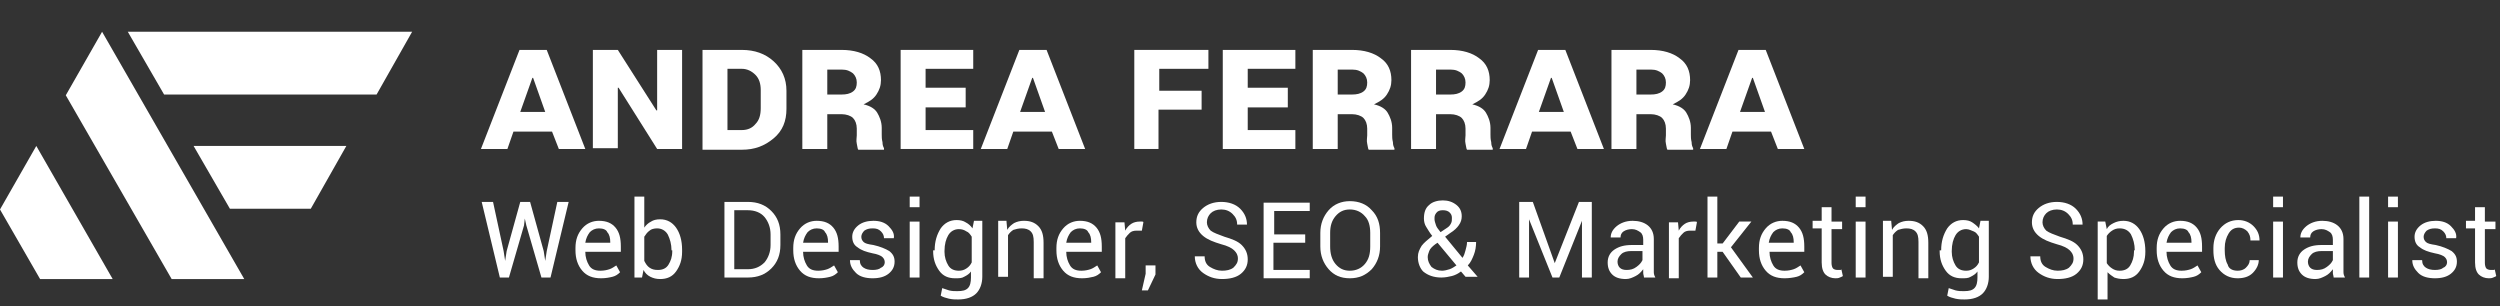 <svg id="Livello_1" xmlns="http://www.w3.org/2000/svg" xmlns:xlink="http://www.w3.org/1999/xlink" viewBox="0 0 330.6 40.5" style="enable-background:new 0 0 330.6 40.5;"><rect x="0" y="0" width="330.6" height="40.5" fill="#333333" stroke="none"/><style>.st0{fill:#FFFFFF;}</style><g><g><g><path class="st0" d="M5.3 36.9.0 27.7l4.8-8.4 10.1 17.6H5.3zm17.4.0-14-24.3 4.8-8.4 18.8 32.7H22.7zm18.4-9.3H30.4l-4.8-8.3h20.2l-4.7 8.3zm8.7-15.1H21.7l-4.8-8.3h37.6l-4.7 8.3z"/></g></g><g><path class="st0" d="M73 17.4h-5.1l-.8 2.3h-3.5l5.1-13.1h3.6l5.1 13.1h-3.5L73 17.4zm-4.2-2.6h3.3l-1.6-4.5h-.1L68.8 14.8z"/><path class="st0" d="M90.2 19.7h-3.3l-5.1-8.1h-.1v8h-3.3V6.6h3.3l5.1 8h.1v-8h3.3V19.7z"/><path class="st0" d="M92.9 19.7V6.6h5.2c1.7.0 3.1.5 4.2 1.5s1.7 2.3 1.7 3.9v2.4c0 1.6-.5 2.9-1.7 3.9s-2.5 1.5-4.2 1.5H92.9zM96.2 9.1v8.1h1.9c.8.0 1.4-.3 1.8-.8.5-.5.7-1.2.7-2.1v-2.4c0-.8-.2-1.5-.7-2s-1.1-.8-1.8-.8H96.2z"/><path class="st0" d="M109.4 15v4.7h-3.3V6.6h5.2c1.6.0 2.9.4 3.8 1.1 1 .7 1.4 1.7 1.4 2.9.0.7-.2 1.3-.6 1.9s-.9.9-1.7 1.3c.9.2 1.5.6 1.8 1.1s.6 1.2.6 2v.9c0 .3.0.6.1 1 0 .4.1.6.2.8v.2h-3.4c-.1-.1-.1-.4-.2-.8s0-.8.0-1.1V17c0-.6-.2-1.1-.5-1.4s-.9-.5-1.5-.5H109.4zm0-2.5h1.9c.6.0 1.1-.1 1.5-.4s.5-.7.5-1.2-.2-.9-.5-1.2c-.4-.3-.8-.5-1.5-.5h-1.9v3.3z"/><path class="st0" d="M127.7 14.2h-5.3v3h6.3v2.5h-9.6V6.6h9.6v2.5h-6.3v2.5h5.3v2.6z"/><path class="st0" d="M139.1 17.4H134l-.8 2.3h-3.5l5.1-13.1h3.6l5.1 13.1H140L139.1 17.4zM134.9 14.8h3.3l-1.6-4.5h-.1L134.9 14.8z"/><path class="st0" d="M158.8 14.5h-5.6v5.2H150V6.6h9.8v2.5h-6.5V12h5.6v2.5z"/><path class="st0" d="M170.3 14.2H165v3h6.3v2.5h-9.6V6.6h9.6v2.5H165v2.5h5.3v2.6z"/><path class="st0" d="M176.9 15v4.7h-3.3V6.6h5.2c1.6.0 2.9.4 3.8 1.1 1 .7 1.4 1.7 1.4 2.9.0.7-.2 1.3-.6 1.9s-.9.9-1.7 1.3c.9.2 1.5.6 1.8 1.1s.6 1.2.6 2v.9c0 .3.0.6.1 1 0 .4.1.6.2.8v.2H181c-.1-.1-.1-.4-.2-.8s0-.8.0-1.1V17c0-.6-.2-1.1-.5-1.4s-.9-.5-1.5-.5H176.9zm0-2.5h1.9c.6.0 1.1-.1 1.5-.4s.5-.7.5-1.2-.2-.9-.5-1.2c-.4-.3-.8-.5-1.5-.5h-1.9v3.3z"/><path class="st0" d="M189.9 15v4.7h-3.3V6.6h5.2c1.6.0 2.9.4 3.8 1.1 1 .7 1.4 1.7 1.4 2.9.0.7-.2 1.3-.6 1.9s-.9.9-1.7 1.3c.9.2 1.5.6 1.8 1.1s.6 1.2.6 2v.9c0 .3.0.6.1 1 0 .4.1.6.2.8v.2H194c-.1-.1-.1-.4-.2-.8s0-.8.0-1.1V17c0-.6-.2-1.1-.5-1.4s-.9-.5-1.5-.5H189.9zm0-2.5h1.9c.6.0 1.1-.1 1.5-.4s.5-.7.5-1.2-.2-.9-.5-1.2c-.4-.3-.8-.5-1.5-.5h-1.9v3.3z"/><path class="st0" d="M207.7 17.4h-5.1l-.8 2.3h-3.5l5.1-13.1h3.6l5.1 13.1h-3.5L207.7 17.4zM203.5 14.8h3.3l-1.6-4.5h-.1L203.5 14.8z"/><path class="st0" d="M216.4 15v4.7h-3.3V6.6h5.2c1.6.0 2.9.4 3.8 1.1 1 .7 1.4 1.7 1.4 2.9.0.7-.2 1.3-.6 1.9s-.9.9-1.7 1.3c.9.2 1.5.6 1.8 1.1s.6 1.2.6 2v.9c0 .3.0.6.1 1 0 .4.1.6.2.8v.2h-3.4c-.1-.1-.1-.4-.2-.8s0-.8.0-1.1V17c0-.6-.2-1.1-.5-1.4s-.9-.5-1.5-.5H216.4zm0-2.5h1.9c.6.0 1.1-.1 1.5-.4s.5-.7.5-1.2-.2-.9-.5-1.2c-.4-.3-.8-.5-1.5-.5h-1.9v3.3z"/><path class="st0" d="M234.2 17.4h-5.1l-.8 2.3h-3.5l5.1-13.1h3.6l5.1 13.1h-3.5L234.2 17.4zM230.1 14.8h3.3l-1.6-4.5h-.1L230.1 14.8z"/><path class="st0" d="M66.6 33.2l.2 1.3.2-1.3 1.8-6.5h1.3l1.8 6.5.2 1.3h0l.2-1.3 1.4-6.5h1.5l-2.4 10h-1.2l-2-6.9-.2-.9h0l-.1.9-2 6.9h-1.2l-2.4-10h1.5L66.6 33.2z"/><path class="st0" d="M79.5 36.8c-1.1.0-1.9-.3-2.5-1s-.9-1.6-.9-2.7v-.3c0-1.1.3-1.9.9-2.6.6-.7 1.4-1 2.2-1 1 0 1.7.3 2.2.9.5.6.7 1.4.7 2.5v.7h-4.7c0 .7.2 1.3.5 1.8s.8.7 1.5.7c.5.0.9-.1 1.2-.2s.6-.3.9-.5l.5.9c-.3.3-.6.5-1 .6S80.1 36.8 79.5 36.8zM79.2 30.2c-.5.0-.9.2-1.2.5-.3.4-.5.8-.6 1.4h3.3V32c0-.5-.1-1-.4-1.3C80.2 30.4 79.8 30.2 79.2 30.2z"/><path class="st0" d="M90.2 33.3c0 1.1-.3 1.9-.8 2.6s-1.2 1-2.1 1c-.5.0-.9-.1-1.3-.3-.4-.2-.7-.5-.9-.9l-.2 1h-1V26h1.3v4.1c.2-.3.5-.6.9-.8.3-.2.7-.3 1.2-.3.9.0 1.6.4 2.1 1.1.5.7.8 1.7.8 2.9V33.3zM88.8 33.1c0-.8-.2-1.5-.5-2.1-.3-.5-.8-.8-1.4-.8-.4.0-.8.1-1 .3-.3.2-.5.5-.7.8v3.2c.2.4.4.7.7.9.3.2.6.3 1.1.3.6.0 1.1-.2 1.4-.7s.5-1 .5-1.8V33.1z"/><path class="st0" d="M95.8 36.7v-10h3.1c1.3.0 2.3.4 3.1 1.2s1.2 1.8 1.2 3.1v1.4c0 1.3-.4 2.3-1.2 3.1-.8.8-1.8 1.2-3.1 1.2H95.8zm1.3-8.9v7.8h1.8c.9.0 1.6-.3 2.2-.9.5-.6.8-1.4.8-2.3V31c0-.9-.3-1.7-.8-2.3s-1.3-.9-2.2-.9H97.1z"/><path class="st0" d="M108.3 36.8c-1.1.0-1.9-.3-2.5-1s-.9-1.6-.9-2.7v-.3c0-1.1.3-1.9.9-2.6.6-.7 1.4-1 2.2-1 1 0 1.7.3 2.2.9.5.6.7 1.4.7 2.5v.7h-4.7c0 .7.2 1.3.5 1.8s.8.7 1.5.7c.5.0.9-.1 1.2-.2s.6-.3.9-.5l.5.9c-.3.3-.6.5-1 .6S108.9 36.8 108.3 36.8zM108 30.2c-.5.0-.9.2-1.2.5-.3.4-.5.8-.6 1.4h3.3V32c0-.5-.1-1-.4-1.3C109 30.4 108.6 30.2 108 30.2z"/><path class="st0" d="M117 34.7c0-.3-.1-.5-.3-.7s-.7-.4-1.3-.5c-.9-.2-1.5-.4-2-.8-.5-.3-.7-.8-.7-1.4.0-.6.3-1.1.8-1.5s1.2-.6 2-.6 1.5.2 2 .7.8 1 .7 1.6h-1.3c0-.3-.1-.6-.4-.9-.3-.3-.6-.4-1.1-.4s-.8.1-1.1.3c-.2.2-.4.5-.4.8s.1.5.3.7c.2.2.6.3 1.3.4.9.2 1.6.5 2.1.8.5.4.7.8.7 1.4.0.7-.3 1.2-.8 1.6s-1.2.6-2.1.6c-.9.0-1.7-.2-2.2-.7s-.8-1-.8-1.7h1.3c0 .5.2.8.5 1s.7.3 1.2.3.9-.1 1.1-.3C116.8 35.3 117 35 117 34.7z"/><path class="st0" d="M121.6 27.4h-1.3V26h1.3v1.4zm0 9.3h-1.3v-7.4h1.3v7.4z"/><path class="st0" d="M123.6 33.1c0-1.2.3-2.1.8-2.9.5-.7 1.2-1.1 2.1-1.1.5.0.9.1 1.2.3.4.2.7.5.9.8l.2-1h1.1v7.4c0 .9-.3 1.7-.8 2.2s-1.3.8-2.4.8c-.4.0-.7.0-1.2-.1-.4-.1-.8-.2-1.1-.4l.2-1c.3.1.6.2.9.3.4.1.7.1 1.1.1.7.0 1.1-.1 1.4-.4s.4-.8.4-1.4v-.8c-.2.3-.5.5-.9.7-.3.2-.7.2-1.2.2-.9.0-1.6-.3-2.1-1s-.8-1.5-.8-2.6V33.1zM124.9 33.3c0 .7.2 1.3.5 1.8s.8.7 1.4.7c.4.0.7-.1 1-.3.3-.2.5-.4.7-.8v-3.4c-.2-.3-.4-.6-.7-.7-.3-.2-.6-.3-1-.3-.6.0-1.1.3-1.4.8-.3.5-.5 1.2-.5 2.1V33.3z"/><path class="st0" d="M133.1 29.3l.1 1.1c.2-.4.6-.7.9-.9.4-.2.8-.3 1.3-.3.8.0 1.4.2 1.9.7s.7 1.2.7 2.2v4.7h-1.3V32c0-.7-.1-1.1-.4-1.4-.3-.3-.7-.4-1.2-.4-.4.0-.8.1-1.1.2-.3.2-.5.4-.7.7v5.5H132v-7.4H133.1z"/><path class="st0" d="M143.1 36.8c-1.1.0-1.9-.3-2.5-1s-.9-1.6-.9-2.7v-.3c0-1.1.3-1.9.9-2.6.6-.7 1.4-1 2.2-1 1 0 1.7.3 2.2.9.5.6.7 1.4.7 2.5v.7H141c0 .7.2 1.3.5 1.8s.8.7 1.5.7c.5.0.9-.1 1.2-.2.3-.1.6-.3.9-.5l.5.9c-.3.3-.6.5-1 .6S143.7 36.8 143.1 36.8zM142.8 30.2c-.5.0-.9.2-1.2.5-.3.4-.5.8-.6 1.4h3.3V32c0-.5-.1-1-.4-1.3C143.8 30.4 143.4 30.2 142.8 30.2z"/><path class="st0" d="M151 30.5h-.7c-.4.0-.7.1-.9.3-.2.2-.4.4-.6.7v5.3h-1.3v-7.4h1.2l.1 1.1c.2-.4.5-.7.8-.9s.7-.3 1.1-.3c.1.0.2.0.3.0s.2.0.2.1L151 30.5z"/><path class="st0" d="M152.8 36.3l-1 2.1H151l.5-2.2v-1.1h1.3v1.2z"/><path class="st0" d="M163.7 34.2c0-.5-.2-.8-.5-1.1-.3-.3-.9-.6-1.7-.8-1-.3-1.8-.6-2.4-1.1s-.9-1.1-.9-1.8c0-.8.3-1.4.9-1.9s1.4-.8 2.4-.8 1.9.3 2.5.9c.6.6.9 1.3.9 2.1h-1.3c0-.6-.2-1-.6-1.4s-.9-.6-1.5-.6-1.1.2-1.4.5-.5.7-.5 1.2c0 .4.2.8.5 1.1.4.3 1 .5 1.8.8 1 .3 1.8.6 2.3 1.1s.8 1.1.8 1.9-.3 1.4-.9 1.9-1.5.7-2.5.7-1.8-.3-2.5-.8-1.1-1.3-1.1-2.2h1.3c0 .6.2 1.1.7 1.4s1 .5 1.6.5 1.1-.1 1.5-.4C163.5 35 163.7 34.7 163.7 34.2z"/><path class="st0" d="M172.5 32.1h-4.1v3.6h4.8v1.1h-6.1v-10h6.1v1.1h-4.7V31h4.1v1.1z"/><path class="st0" d="M182.5 32.6c0 1.2-.4 2.2-1.1 3-.8.8-1.7 1.2-2.9 1.2-1.2.0-2.1-.4-2.8-1.2-.7-.8-1.1-1.8-1.1-3v-1.8c0-1.2.4-2.2 1.1-3s1.7-1.2 2.8-1.2c1.2.0 2.2.4 2.9 1.2.8.8 1.1 1.8 1.1 3v1.8zM181.2 30.8c0-.9-.2-1.7-.7-2.2-.5-.6-1.2-.9-2-.9s-1.4.3-1.9.9c-.5.6-.7 1.3-.7 2.2v1.8c0 .9.2 1.7.7 2.3.5.6 1.1.9 1.9.9s1.5-.3 2-.9.7-1.3.7-2.3V30.8z"/><path class="st0" d="M187.5 34c0-.6.2-1 .5-1.5.3-.4.8-.8 1.4-1.3-.4-.5-.6-.9-.8-1.2s-.3-.7-.3-1.1c0-.8.2-1.4.7-1.8.4-.4 1.1-.6 1.8-.6.7.0 1.3.2 1.8.6.5.4.7.9.7 1.5.0.4-.1.8-.4 1.2-.2.3-.6.7-1.1 1l-.7.5 2.3 2.8c.2-.3.3-.6.4-1s.2-.7.2-1.1h1.2c0 .6-.1 1.2-.3 1.7-.2.5-.4 1-.8 1.4l1.3 1.5h-1.6l-.6-.7c-.4.3-.8.5-1.2.6s-.9.2-1.4.2c-1 0-1.8-.3-2.4-.8C187.8 35.5 187.5 34.8 187.5 34zM190.7 35.8c.3.0.7-.1 1-.2s.6-.3.9-.5l-2.5-3-.3.2c-.4.3-.7.6-.8.9-.1.3-.2.5-.2.8.0.5.2.9.5 1.3C189.7 35.6 190.1 35.8 190.7 35.8zm-1-6.8c0 .2.1.5.2.8s.3.5.6.9l.9-.6c.3-.2.4-.4.5-.6.1-.2.1-.4.1-.7s-.1-.5-.3-.7c-.2-.2-.5-.3-.9-.3s-.7.1-.9.4S189.7 28.6 189.7 29z"/><path class="st0" d="M205.6 34.8l3.2-8.1h1.7v10h-1.3v-7.5l-3 7.5h-.9l-3.1-7.7v7.7h-1.3v-10h1.8L205.6 34.8z"/><path class="st0" d="M217.4 36.7c0-.2-.1-.4-.1-.6s0-.3.0-.5c-.3.4-.6.7-1 .9-.4.2-.8.4-1.3.4-.8.0-1.4-.2-1.8-.6s-.6-.9-.6-1.6.3-1.3.9-1.7c.6-.4 1.3-.6 2.3-.6h1.5v-.7c0-.4-.1-.8-.4-1s-.6-.4-1.1-.4c-.4.0-.8.1-1.1.3s-.4.5-.4.8H213c0-.5.2-1 .8-1.5.5-.4 1.2-.7 2.1-.7.8.0 1.5.2 2 .6s.8 1 .8 1.8v3.6c0 .3.0.5.0.8s.1.5.2.7h-1.5zM215.1 35.7c.5.0.9-.1 1.3-.4s.6-.5.8-.9v-1.2h-1.5c-.5.0-1 .1-1.3.4s-.5.6-.5 1c0 .3.1.6.3.8S214.7 35.7 215.1 35.7z"/><path class="st0" d="M224.2 30.5h-.7c-.4.0-.7.1-.9.3-.2.2-.4.4-.6.7v5.3h-1.3v-7.4h1.2l.1 1.1c.2-.4.5-.7.8-.9s.7-.3 1.1-.3c.1.0.2.0.3.0s.2.0.2.1L224.2 30.5z"/><path class="st0" d="M227.8 33.3h-.7v3.4h-1.3V26h1.3v6.2h.7l2.2-2.9h1.6l-2.7 3.4 2.9 4h-1.6L227.8 33.3z"/><path class="st0" d="M236 36.8c-1.1.0-1.9-.3-2.5-1s-.9-1.6-.9-2.7v-.3c0-1.1.3-1.9.9-2.6.6-.7 1.4-1 2.2-1 1 0 1.7.3 2.2.9.5.6.7 1.4.7 2.5v.7H234c0 .7.2 1.3.5 1.8s.8.7 1.5.7c.5.0.9-.1 1.2-.2.3-.1.6-.3.9-.5l.5.9c-.3.3-.6.5-1 .6S236.6 36.8 236 36.8zM235.7 30.2c-.5.0-.9.2-1.2.5-.3.4-.5.8-.6 1.4h3.3V32c0-.5-.1-1-.4-1.3C236.7 30.4 236.3 30.2 235.7 30.2z"/><path class="st0" d="M242.2 27.5v1.8h1.4v1h-1.4v4.5c0 .3.1.6.2.7s.3.2.6.2c.1.0.2.0.3.0s.2.0.2-.1l.2.9c-.1.1-.2.1-.4.2s-.4.1-.6.1c-.5.0-1-.2-1.3-.5s-.5-.8-.5-1.6v-4.5h-1.2v-1h1.2v-1.8H242.2z"/><path class="st0" d="M246.7 27.4h-1.3V26h1.3v1.4zm0 9.3h-1.3v-7.4h1.3v7.4z"/><path class="st0" d="M250.1 29.3l.1 1.1c.2-.4.6-.7.9-.9.4-.2.8-.3 1.3-.3.8.0 1.4.2 1.9.7s.7 1.2.7 2.2v4.7h-1.3V32c0-.7-.1-1.1-.4-1.4-.3-.3-.7-.4-1.2-.4-.4.0-.8.1-1.1.2-.3.2-.5.4-.7.7v5.5H249v-7.4H250.1z"/><path class="st0" d="M256.7 33.1c0-1.2.3-2.1.8-2.9.5-.7 1.2-1.1 2.1-1.1.5.0.9.1 1.2.3s.7.5.9.8l.2-1h1.1v7.4c0 .9-.3 1.7-.8 2.2s-1.3.8-2.4.8c-.4.0-.7.0-1.2-.1-.4-.1-.8-.2-1.1-.4l.2-1c.3.1.6.2.9.3.4.1.7.1 1.1.1.7.0 1.1-.1 1.4-.4.3-.3.4-.8.4-1.4v-.8c-.2.3-.5.5-.9.7-.3.2-.7.2-1.2.2-.9.0-1.6-.3-2.1-1s-.8-1.5-.8-2.6V33.1zM258.1 33.3c0 .7.2 1.3.5 1.8s.8.7 1.4.7c.4.0.7-.1 1-.3s.5-.4.7-.8v-3.4c-.2-.3-.4-.6-.7-.7s-.6-.3-1-.3c-.6.0-1.1.3-1.4.8-.3.5-.5 1.2-.5 2.1V33.3z"/><path class="st0" d="M274.2 34.2c0-.5-.2-.8-.5-1.1-.3-.3-.9-.6-1.7-.8-1-.3-1.8-.6-2.4-1.1-.6-.5-.9-1.1-.9-1.8.0-.8.3-1.4.9-1.9s1.4-.8 2.4-.8 1.9.3 2.5.9c.6.6.9 1.3.9 2.1h-1.3c0-.6-.2-1-.6-1.4-.4-.4-.9-.6-1.5-.6s-1.1.2-1.4.5c-.3.3-.5.7-.5 1.2.0.4.2.8.5 1.1.4.3 1 .5 1.8.8 1 .3 1.8.6 2.3 1.1s.8 1.1.8 1.9-.3 1.4-.9 1.9c-.6.5-1.5.7-2.5.7s-1.8-.3-2.5-.8-1.1-1.3-1.1-2.2h1.3c0 .6.2 1.1.7 1.4s1 .5 1.6.5 1.1-.1 1.5-.4C274 35 274.2 34.7 274.2 34.2z"/><path class="st0" d="M283.7 33.3c0 1.1-.3 1.9-.8 2.6s-1.2 1-2.1 1c-.5.0-.9-.1-1.2-.2-.3-.2-.6-.4-.9-.7v3.6h-1.3V29.3h1l.2 1c.2-.4.5-.6.9-.8s.8-.3 1.3-.3c.9.0 1.6.4 2.1 1.1.5.7.8 1.7.8 2.9V33.3zM282.3 33.1c0-.8-.2-1.5-.5-2.1-.3-.5-.8-.8-1.5-.8-.4.0-.7.1-1 .3s-.5.4-.7.7v3.6c.2.3.4.5.7.7s.6.3 1 .3c.6.0 1.1-.2 1.4-.7s.5-1.1.5-1.8V33.1z"/><path class="st0" d="M288.6 36.8c-1.1.0-1.9-.3-2.5-1s-.9-1.6-.9-2.7v-.3c0-1.1.3-1.9.9-2.6.6-.7 1.4-1 2.2-1 1 0 1.7.3 2.2.9.5.6.7 1.4.7 2.5v.7h-4.7c0 .7.2 1.3.5 1.8s.8.7 1.5.7c.5.0.9-.1 1.2-.2s.6-.3.9-.5l.5.9c-.3.3-.6.5-1 .6S289.2 36.8 288.6 36.8zM288.3 30.2c-.5.0-.9.2-1.2.5-.3.4-.5.8-.6 1.4h3.3V32c0-.5-.1-1-.4-1.3C289.3 30.4 288.9 30.2 288.3 30.2z"/><path class="st0" d="M295.9 35.8c.4.0.8-.1 1.1-.4s.5-.6.5-1h1.2c0 .6-.3 1.2-.8 1.7s-1.2.7-2 .7c-1 0-1.8-.4-2.4-1.1-.6-.7-.8-1.6-.8-2.6v-.3c0-1 .3-1.9.9-2.6.6-.7 1.4-1.1 2.4-1.1.8.0 1.5.3 2 .8s.8 1.1.8 1.9h-1.2c0-.5-.1-.8-.4-1.2-.3-.3-.7-.5-1.1-.5-.7.0-1.1.3-1.4.8-.3.5-.5 1.1-.5 1.9v.3c0 .7.1 1.4.4 1.9C294.7 35.5 295.2 35.8 295.9 35.8z"/><path class="st0" d="M301.9 27.4h-1.3V26h1.3v1.4zm0 9.3h-1.3v-7.4h1.3v7.4z"/><path class="st0" d="M308.6 36.7c0-.2-.1-.4-.1-.6s0-.3.0-.5c-.3.4-.6.7-1 .9-.4.2-.8.4-1.3.4-.8.0-1.4-.2-1.8-.6-.4-.4-.6-.9-.6-1.6s.3-1.3.9-1.7c.6-.4 1.3-.6 2.3-.6h1.5v-.7c0-.4-.1-.8-.4-1s-.6-.4-1.1-.4c-.4.0-.8.1-1.1.3s-.4.5-.4.8h-1.3c0-.5.2-1 .8-1.5.5-.4 1.2-.7 2.1-.7.8.0 1.5.2 2 .6s.8 1 .8 1.8v3.6c0 .3.0.5.0.8s.1.5.2.7H308.6zM306.4 35.7c.5.0.9-.1 1.3-.4.4-.3.6-.5.8-.9v-1.2H307c-.5.0-1 .1-1.3.4s-.5.6-.5 1c0 .3.1.6.3.8S306 35.7 306.4 35.7z"/><path class="st0" d="M313.4 36.7H312V26h1.3V36.7z"/><path class="st0" d="M317.1 27.4h-1.3V26h1.3v1.4zm0 9.3h-1.3v-7.4h1.3v7.4z"/><path class="st0" d="M323.6 34.7c0-.3-.1-.5-.3-.7s-.7-.4-1.3-.5c-.9-.2-1.5-.4-2-.8-.5-.3-.7-.8-.7-1.4.0-.6.3-1.1.8-1.5s1.2-.6 2-.6 1.5.2 2 .7.8 1 .7 1.6h-1.3c0-.3-.1-.6-.4-.9-.3-.3-.6-.4-1.1-.4s-.8.1-1.1.3c-.2.2-.4.5-.4.8s.1.5.3.7c.2.2.6.3 1.3.4.9.2 1.6.5 2.1.8.5.4.7.8.7 1.4.0.7-.3 1.2-.8 1.6s-1.2.6-2.1.6c-.9.0-1.7-.2-2.2-.7s-.8-1-.8-1.7h1.3c0 .5.2.8.5 1s.7.3 1.2.3.9-.1 1.1-.3C323.4 35.3 323.6 35 323.6 34.7z"/><path class="st0" d="M328.6 27.5v1.8h1.4v1h-1.4v4.5c0 .3.1.6.2.7.1.1.3.2.6.2.1.0.2.0.3.0s.2.0.2-.1l.2.9c-.1.1-.2.1-.4.2s-.4.1-.6.1c-.5.0-1-.2-1.3-.5s-.5-.8-.5-1.6v-4.5h-1.2v-1h1.2v-1.8H328.6z"/></g></g></svg>
